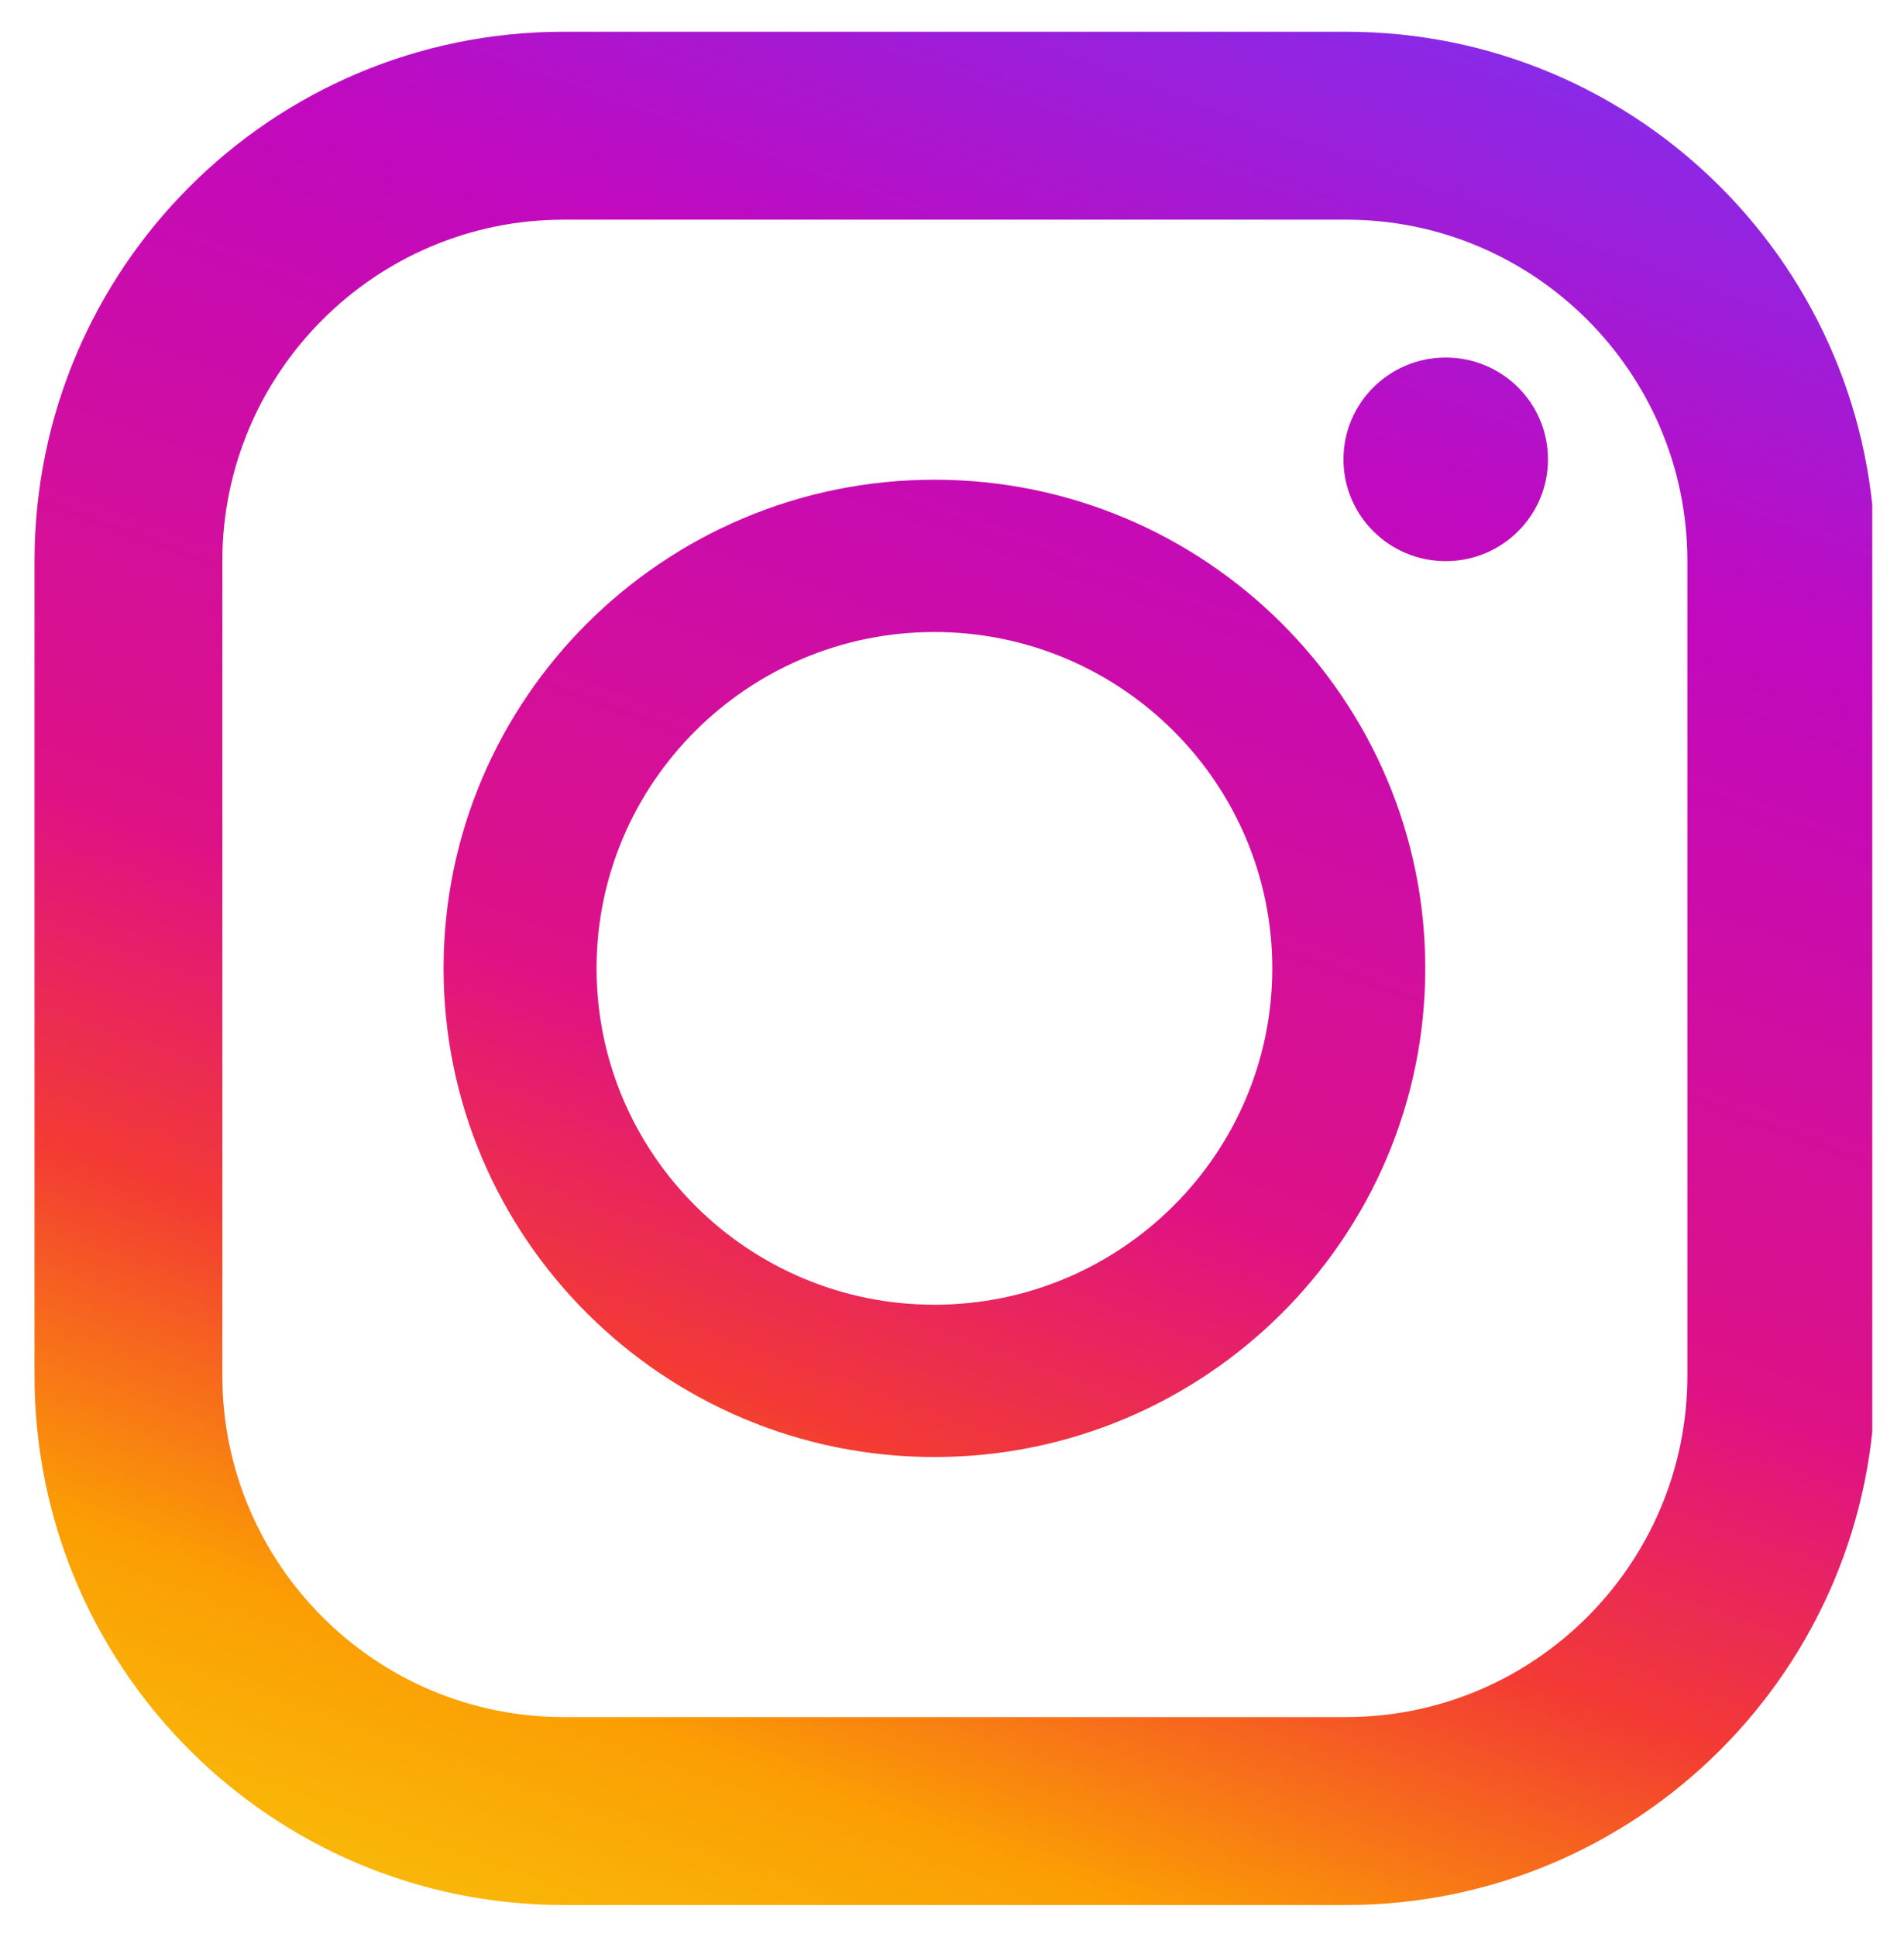 <svg width="60" height="61" xmlns="http://www.w3.org/2000/svg" xmlns:xlink="http://www.w3.org/1999/xlink" overflow="hidden"><defs><clipPath id="clip0"><rect x="496" y="390" width="58" height="59"/></clipPath><clipPath id="clip1"><rect x="496" y="390" width="58" height="59"/></clipPath><clipPath id="clip2"><rect x="496" y="390" width="58" height="59"/></clipPath><clipPath id="clip3"><rect x="496" y="390" width="58" height="59"/></clipPath><linearGradient x1="885.672" y1="525.176" x2="859.958" y2="595.824" gradientUnits="userSpaceOnUse" spreadMethod="reflect" id="fill4"><stop offset="0" stop-color="#7734F5"/><stop offset="0.25" stop-color="#C109BF"/><stop offset="0.56" stop-color="#DE1285"/><stop offset="0.7" stop-color="#F33B33"/><stop offset="0.844" stop-color="#FB9E03"/><stop offset="1" stop-color="#F8C70B"/></linearGradient><linearGradient x1="885.672" y1="525.176" x2="859.958" y2="595.824" gradientUnits="userSpaceOnUse" spreadMethod="reflect" id="fill5"><stop offset="0" stop-color="#7734F5"/><stop offset="0.25" stop-color="#C109BF"/><stop offset="0.56" stop-color="#DE1285"/><stop offset="0.7" stop-color="#F33B33"/><stop offset="0.844" stop-color="#FB9E03"/><stop offset="1" stop-color="#F8C70B"/></linearGradient><linearGradient x1="885.672" y1="525.176" x2="859.958" y2="595.824" gradientUnits="userSpaceOnUse" spreadMethod="reflect" id="fill6"><stop offset="0" stop-color="#7734F5"/><stop offset="0.25" stop-color="#C109BF"/><stop offset="0.56" stop-color="#DE1285"/><stop offset="0.7" stop-color="#F33B33"/><stop offset="0.844" stop-color="#FB9E03"/><stop offset="1" stop-color="#F8C70B"/></linearGradient></defs><g transform="translate(-495 -389)"><g clip-path="url(#clip0)"><g clip-path="url(#clip1)"><g clip-path="url(#clip2)"><g clip-path="url(#clip3)"><path d="M885.085 531 860.546 531C851.384 531 843.957 538.465 843.957 547.674L843.957 573.326C843.957 582.535 851.384 590 860.546 590L885.085 590C894.248 590 901.674 582.535 901.674 573.326L901.674 547.674C901.674 538.465 894.248 531 885.085 531ZM849.846 547.674C849.846 541.743 854.646 536.919 860.546 536.919L885.085 536.919C890.985 536.919 895.784 541.743 895.784 547.674L895.784 573.326C895.784 579.256 890.985 584.081 885.085 584.081L860.546 584.081C854.646 584.081 849.846 579.256 849.846 573.326L849.846 547.674Z" fill="url(#fill4)" fill-rule="evenodd" transform="matrix(1.005 0 0 1 -352.089 -141)"/><path d="M872.174 575.891C880.661 575.891 887.565 568.987 887.565 560.5 887.565 552.013 880.661 545.109 872.174 545.109 863.687 545.109 856.783 552.013 856.783 560.5 856.783 568.987 863.687 575.891 872.174 575.891ZM872.174 549.906C878.016 549.906 882.768 554.659 882.768 560.5 882.768 566.342 878.016 571.094 872.174 571.094 866.333 571.094 861.58 566.342 861.58 560.5 861.58 554.659 866.332 549.906 872.174 549.906Z" fill="url(#fill5)" fill-rule="evenodd" transform="matrix(1.005 0 0 1 -352.089 -141)"/><path d="M891.413 544.467C891.413 546.239 889.978 547.674 888.207 547.674 886.435 547.674 885 546.239 885 544.467 885 542.696 886.435 541.261 888.207 541.261 889.978 541.261 891.413 542.696 891.413 544.467Z" fill="url(#fill6)" fill-rule="evenodd" transform="matrix(1.005 0 0 1 -352.089 -141)"/></g></g></g></g></g></svg>